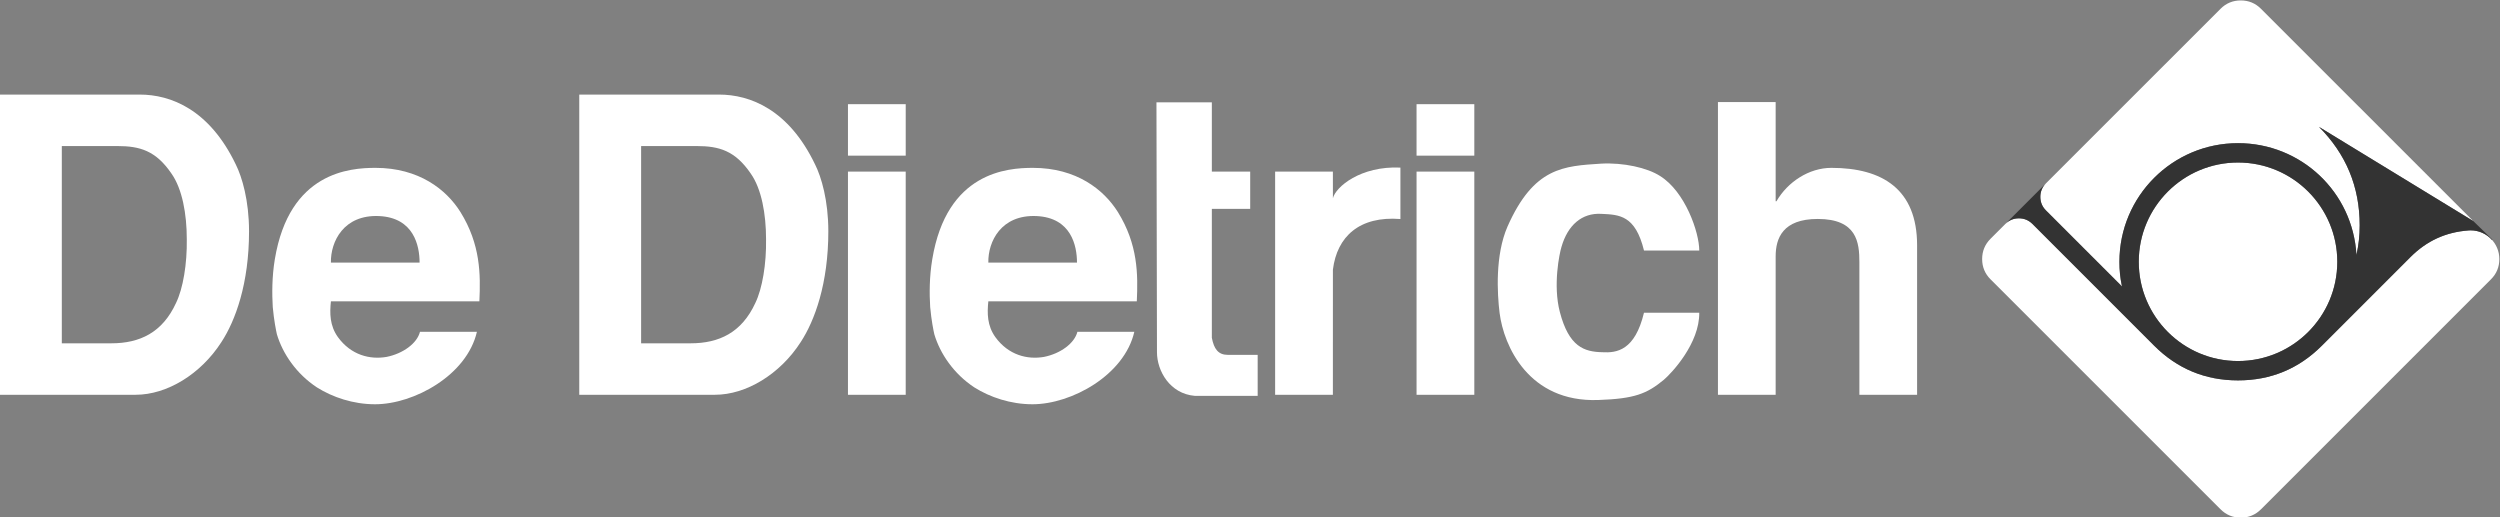 <svg xmlns:dc="http://purl.org/dc/elements/1.1/" xmlns:cc="http://creativecommons.org/ns#" xmlns:rdf="http://www.w3.org/1999/02/22-rdf-syntax-ns#" xmlns:svg="http://www.w3.org/2000/svg" xmlns="http://www.w3.org/2000/svg" xmlns:sodipodi="http://sodipodi.sourceforge.net/DTD/sodipodi-0.dtd" xmlns:inkscape="http://www.inkscape.org/namespaces/inkscape" version="1.1" id="svg2" xml:space="preserve" sodipodi:docname="De_Dietrich.eps" viewBox="11.34 104.58 234.33 48.49"><rect x="11.34" y="104.58" width="234.33" height="48.49" fill="#808080" stroke="none"/><defs id="defs6"/><sodipodi:namedview pagecolor="#ffffff" bordercolor="#666666" borderopacity="1" objecttolerance="10" gridtolerance="10" guidetolerance="10" inkscape:pageopacity="0" inkscape:pageshadow="2" inkscape:window-width="640" inkscape:window-height="480" id="namedview4"/><g id="g10" inkscape:groupmode="layer" inkscape:label="ink_ext_XXXXXX" transform="matrix(1.333,0,0,-1.333,0,257.333)"><g id="g12" transform="scale(0.1)"><path d="m 1717.75,902.875 c -16.28,-16.281 -35.95,-24.418 -58.99,-24.418 -23.01,0 -42.67,8.137 -58.97,24.418 l -85.58,85.598 c -2.65,2.613 -5.81,3.937 -9.52,3.937 -3.7,0 -6.88,-1.324 -9.51,-3.937 l -10.43,-10.422 c -3.93,-3.934 -5.9,-8.699 -5.9,-14.27 0,-5.578 1.97,-10.336 5.9,-14.261 l 161.7,-161.665 v 0 0 c 3.92,-3.945 8.68,-5.921 14.25,-5.921 5.58,0 10.33,1.976 14.26,5.921 l 161.67,161.665 v 0 0 c 3.94,3.925 5.89,8.683 5.89,14.261 0,11.141 -9.02,20.176 -20.16,20.176 -0.54,0 -0.97,-0.016 -1.51,-0.066 -16.08,-1.2 -29.39,-7.313 -40.8,-18.715 l -62.3,-62.301 v 0" style="fill:#ffffff;fill-opacity:1;fill-rule:evenodd;stroke:none" id="path16"/><path d="m 1674.96,1139.71 c -3.93,3.95 -8.68,5.92 -14.26,5.92 -5.57,0 -10.33,-1.97 -14.25,-5.92 L 1523.71,1017 c -2.62,-2.61 -3.94,-5.79 -3.94,-9.51 0,-3.71 1.32,-6.88 3.94,-9.506 l 53.48,-53.484 -0.11,0.473 c -1.2,5.859 -1.71,10.906 -1.71,16.898 0,46.059 37.33,83.399 83.39,83.399 44.39,0 80.76,-34.33 83.29,-78.633 v 0 c 1.57,7.234 2.27,13.511 2.27,20.918 0,27.025 -9.57,50.095 -28.67,69.205 l 108.53,-66.248 -149.22,149.198" style="fill:#ffffff;fill-opacity:1;fill-rule:evenodd;stroke:none" id="path18"/><path d="m 1728.57,961.871 c 0,38.529 -31.25,69.789 -69.81,69.789 -38.53,0 -69.78,-31.26 -69.78,-69.789 0,-38.555 31.25,-69.801 69.78,-69.801 38.56,0 69.81,31.246 69.81,69.801" style="fill:#ffffff;fill-opacity:1;fill-rule:evenodd;stroke:none" id="path20"/><path d="m 1824.17,990.512 -108.52,66.248 c 19.1,-19.11 28.67,-42.18 28.67,-69.205 0,-7.407 -0.7,-13.684 -2.27,-20.918 v 0 c -2.53,44.303 -38.9,78.633 -83.29,78.633 -46.06,0 -83.39,-37.34 -83.39,-83.399 0,-5.992 0.51,-11.039 1.71,-16.898 l 0.11,-0.473 -53.48,53.484 c -2.62,2.626 -3.94,5.796 -3.94,9.506 0,3.72 1.32,6.9 3.94,9.51 l -28.53,-28.527 c 2.63,2.613 5.81,3.937 9.51,3.937 3.71,0 6.87,-1.324 9.52,-3.937 l 85.58,-85.598 c 16.3,-16.281 35.96,-24.418 58.97,-24.418 23.04,0 42.71,8.137 58.99,24.418 l 62.3,62.301 c 11.41,11.402 24.72,17.515 40.8,18.715 0.54,0.05 0.97,0.066 1.51,0.066 5.98,0 11.3,-2.66 15,-6.781 l 0.3,0.242 -13.48,13.094 z m -165.41,41.148 c 38.56,0 69.81,-31.26 69.81,-69.789 0,-38.555 -31.25,-69.801 -69.81,-69.801 -38.53,0 -69.78,31.246 -69.78,69.801 0,38.529 31.25,69.789 69.78,69.789" style="fill:#333333;fill-opacity:1;fill-rule:evenodd;stroke:none" id="path22"/><path d="m 85.039,1079.43 h 98.305 c 21.754,0 49,-10.43 67.57,-49.23 4.336,-8.69 9.277,-25.2 9.277,-46.911 0,-36.777 -9.578,-62.836 -19.425,-77.883 -14.5,-22.574 -38.278,-37.062 -60.321,-37.062 H 85.039 V 1079.43 Z M 128.535,904.531 h 34.809 c 20,0 35.953,7.524 45.511,28.379 4.942,10.141 7.833,27.516 7.559,44.871 0,17.668 -3.187,35.329 -10.746,46.059 -11.012,16.2 -22.324,19.39 -37.988,19.39 H 128.535 V 904.531" style="fill:#ffffff;fill-opacity:1;fill-rule:evenodd;stroke:none" id="path24"/><path d="m 317.754,934.063 c -0.867,-8.395 -0.867,-17.079 4.93,-25.18 9.285,-12.758 22.625,-15.926 34.214,-13.91 11.602,2.32 21.469,9.558 23.493,17.66 h 40.031 c -6.965,-30.403 -44.09,-50.961 -71.641,-50.961 -15.351,0 -29.855,4.926 -40.875,11.871 -14.508,9.555 -24.078,23.75 -28.144,37.359 -0.567,2.602 -2.024,9.551 -2.895,19.114 -0.57,9.265 -0.57,21.425 1.446,33.578 10.16,61.386 52.792,64.306 70.769,64.306 30.734,0 49.883,-15.36 59.727,-31.009 14.214,-22.864 14.214,-44.012 13.343,-62.828 H 317.754 Z m 62.359,27.218 c 0,11.875 -4.062,31.567 -28.425,32.723 -24.938,1.156 -34.223,-17.949 -33.934,-32.723 h 62.359" style="fill:#ffffff;fill-opacity:1;fill-rule:evenodd;stroke:none" id="path26"/><path d="m 492.387,1079.43 h 98.301 c 21.75,0 49.019,-10.43 67.566,-49.23 4.351,-8.69 9.273,-25.2 9.273,-46.911 0,-36.777 -9.57,-62.836 -19.418,-77.883 -14.5,-22.574 -38.285,-37.062 -60.328,-37.062 h -95.394 v 211.086 z m 43.5,-174.899 h 34.793 c 20.008,0 35.953,7.524 45.531,28.379 4.918,10.141 7.82,27.516 7.527,44.871 0,17.668 -3.172,35.329 -10.726,46.059 -11.024,16.2 -22.324,19.39 -37.992,19.39 H 535.887 V 904.531" style="fill:#ffffff;fill-opacity:1;fill-rule:evenodd;stroke:none" id="path28"/><path d="m 681.328,1025.27 h 40.61 V 868.344 h -40.61 v 156.926" style="fill:#ffffff;fill-opacity:1;fill-rule:evenodd;stroke:none" id="path30"/><path d="m 681.328,1072.68 h 40.61 v -36.19 h -40.61 v 36.19" style="fill:#ffffff;fill-opacity:1;fill-rule:evenodd;stroke:none" id="path32"/><path d="m 780.035,934.063 c -0.863,-8.395 -0.863,-17.079 4.938,-25.18 9.273,-12.758 22.609,-15.926 34.211,-13.91 11.593,2.32 21.449,9.558 23.484,17.66 h 40.02 c -6.958,-30.403 -44.079,-50.961 -71.625,-50.961 -15.375,0 -29.864,4.926 -40.899,11.871 -14.488,9.555 -24.066,23.75 -28.117,37.359 -0.586,2.602 -2.035,9.551 -2.906,19.114 -0.586,9.265 -0.586,21.425 1.461,33.578 10.144,61.386 52.777,64.306 70.742,64.306 30.754,0 49.89,-15.36 59.738,-31.009 14.219,-22.864 14.219,-44.012 13.348,-62.828 H 780.035 Z m 62.336,27.218 c 0,11.875 -4.055,31.567 -28.41,32.723 -24.93,1.156 -34.227,-17.949 -33.926,-32.723 h 62.336" style="fill:#ffffff;fill-opacity:1;fill-rule:evenodd;stroke:none" id="path34"/><path d="m 1081.14,1025.27 h 40.62 V 868.344 h -40.62 v 156.926" style="fill:#ffffff;fill-opacity:1;fill-rule:evenodd;stroke:none" id="path36"/><path d="m 1081.14,1072.68 h 40.62 v -36.19 h -40.62 v 36.19" style="fill:#ffffff;fill-opacity:1;fill-rule:evenodd;stroke:none" id="path38"/><path d="m 1241.07,969.785 c -6.09,24.903 -17.41,25.18 -29.87,25.774 -13.93,0.851 -23.78,-8.114 -28.14,-23.176 -1.44,-4.633 -6.09,-26.922 -1.18,-45.742 6.4,-24.61 17.14,-28.09 29.89,-28.375 10.15,-0.578 22.9,1.156 29.3,27.785 h 38.86 c 0.28,-21.418 -19.15,-42.266 -24.95,-47.196 -11.89,-9.835 -20.6,-13.32 -46.11,-14.187 -49.01,-1.73 -66.41,38.219 -69.32,61.098 -1.73,13.902 -3.18,40.828 5.52,60.804 18.56,41.99 39.72,42.57 65.82,44.3 15.67,0.86 32.5,-2.89 41.47,-8.68 17.69,-10.99 27.57,-39.667 27.57,-52.405 h -38.86" style="fill:#ffffff;fill-opacity:1;fill-rule:evenodd;stroke:none" id="path40"/><path d="m 1293.07,1074.17 h 40.58 v -69.74 h 0.58 c 7.85,13.6 22.91,23.47 38.58,23.47 35.95,0 60.3,-15.08 60.3,-54.443 V 868.344 h -40.58 v 93.226 c 0,13.903 -1.74,30.403 -29.28,30.403 -24.66,0 -29.6,-13.598 -29.6,-26.344 v -97.285 h -40.58 v 205.826" style="fill:#ffffff;fill-opacity:1;fill-rule:evenodd;stroke:none" id="path42"/><path d="m 981.699,868.344 h 40.611 l 0.02,88.015 c 2.89,23.223 18.63,37.825 47.47,35.571 v 36.16 c -28.09,1.3 -45.6,-13.68 -47.47,-21.55 l -0.02,18.73 H 981.699 V 868.344" style="fill:#ffffff;fill-opacity:1;fill-rule:evenodd;stroke:none" id="path44"/><path d="m 898.25,1073.97 h 38.945 v -48.7 h 26.969 v -26.223 h -26.969 v -90.633 c 1.504,-7.879 4.5,-12.004 11.25,-12.004 h 20.977 v -28.828 h -44.215 c -17.598,1.492 -26.594,17.602 -26.594,30.715 l -0.363,175.673" style="fill:#ffffff;fill-opacity:1;fill-rule:evenodd;stroke:none" id="path46"/></g></g></svg>